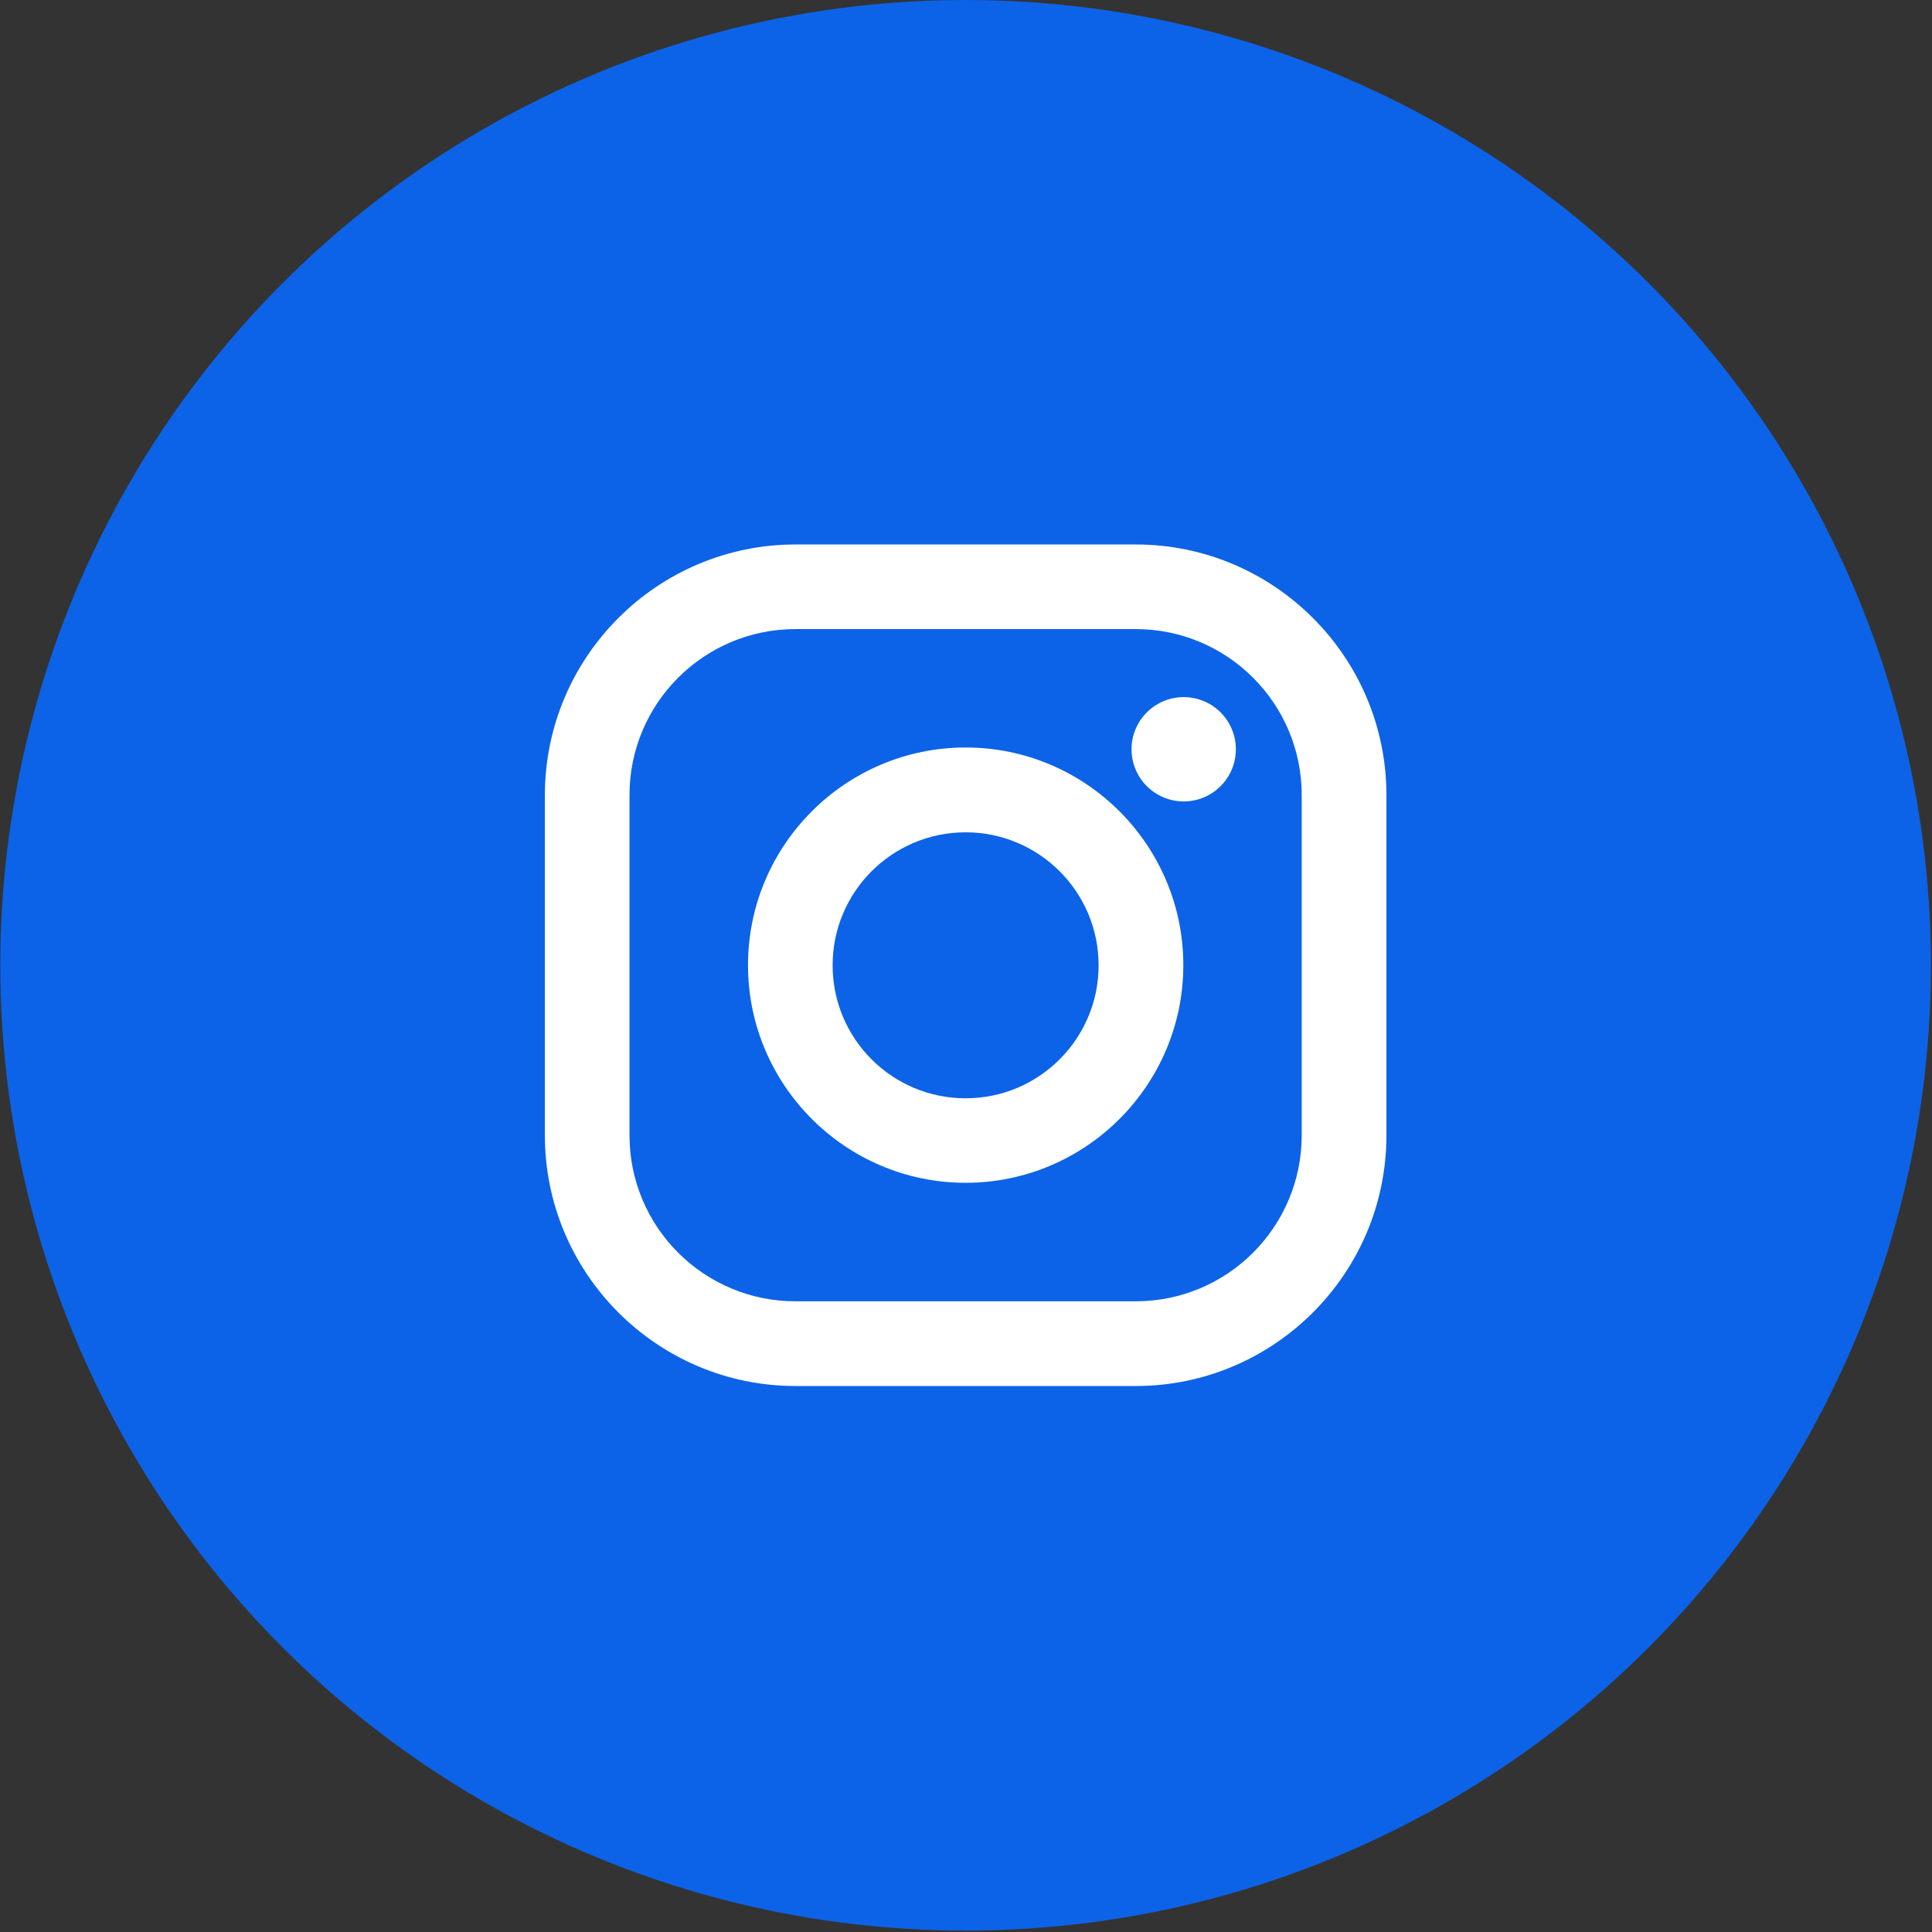 <?xml version="1.0" encoding="UTF-8"?> <svg xmlns="http://www.w3.org/2000/svg" width="303" height="303" viewBox="0 0 303 303" fill="none"><rect x="0" y="0" width="303" height="303" fill="#333333" stroke="none"/><circle cx="151.439" cy="151.391" r="151.391" fill="#0C63E7"></circle><path fill-rule="evenodd" clip-rule="evenodd" d="M178.119 85.391H124.773C103.093 85.391 85.455 103.029 85.455 124.709V178.054C85.455 199.734 103.093 217.372 124.773 217.372H178.119C199.799 217.372 217.437 199.734 217.437 178.054V124.709C217.436 103.029 199.798 85.391 178.119 85.391ZM204.151 178.046C204.151 192.428 192.493 204.087 178.111 204.087H124.765C110.383 204.087 98.725 192.428 98.725 178.046V124.701C98.725 110.319 110.383 98.66 124.765 98.66H178.111C192.493 98.66 204.151 110.319 204.151 124.701V178.046ZM117.312 151.365C117.312 132.544 132.625 117.231 151.447 117.231C170.269 117.231 185.582 132.543 185.582 151.365C185.582 170.188 170.269 185.501 151.447 185.501C132.625 185.501 117.312 170.187 117.312 151.365ZM151.439 172.249C139.92 172.249 130.581 162.911 130.581 151.392C130.581 139.872 139.92 130.534 151.439 130.534C162.959 130.534 172.297 139.872 172.297 151.392C172.297 162.911 162.958 172.249 151.439 172.249ZM185.643 125.689C190.16 125.689 193.822 122.027 193.822 117.509C193.822 112.992 190.16 109.33 185.643 109.33C181.125 109.33 177.463 112.992 177.463 117.509C177.463 122.027 181.125 125.689 185.643 125.689Z" fill="white"></path></svg> 